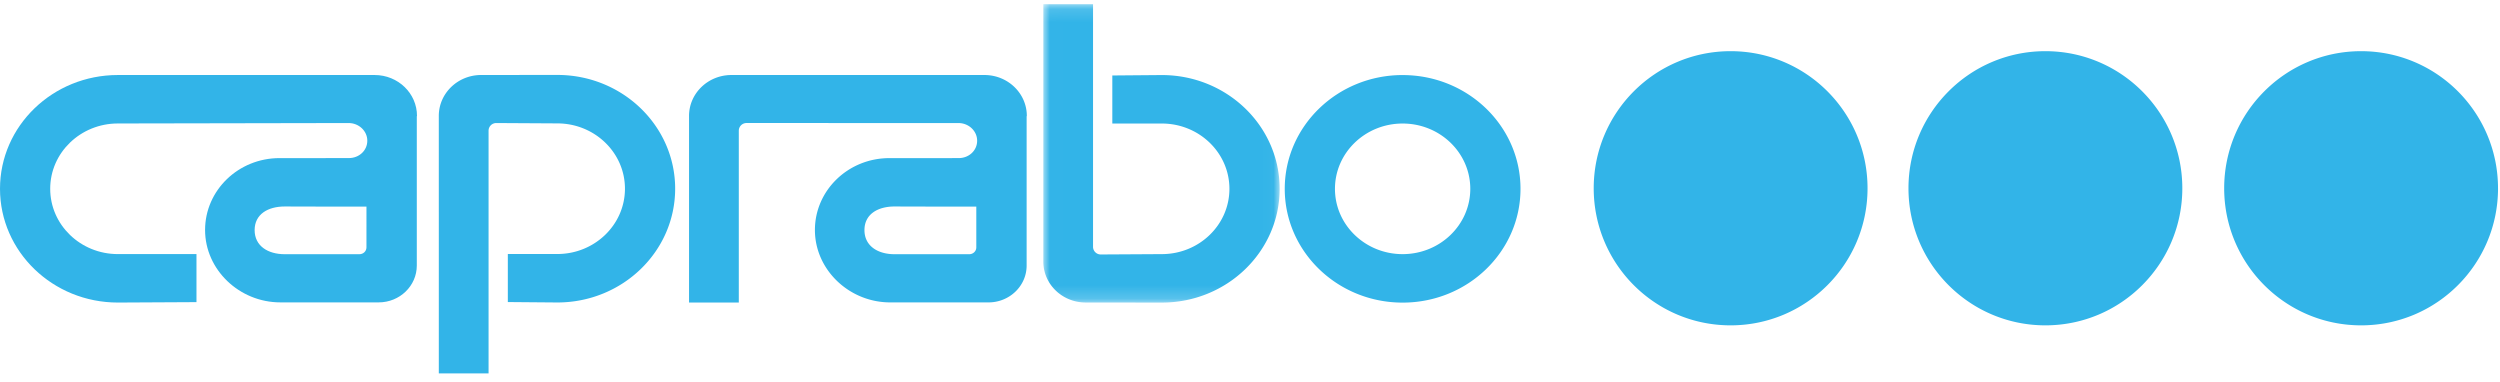 <svg width="190" height="29" xmlns="http://www.w3.org/2000/svg" xmlns:xlink="http://www.w3.org/1999/xlink"><defs><path id="a" d="M.008.132h17.964v22.68H.008z"/></defs><g fill="none" fill-rule="evenodd"><path d="M31.677 8.845v11.338c0 1.545-1.298 2.798-2.9 2.798H21.31c-3.126 0-5.724-2.486-5.724-5.502 0-3.017 2.533-5.463 5.658-5.463h3.066l2.206-.002c.774 0 1.399-.572 1.399-1.32 0-.746-.645-1.343-1.419-1.343l-17.538.033c-2.84 0-5.143 2.222-5.143 4.963 0 2.742 2.303 4.964 5.143 4.964h5.974v3.651l-5.974.032C4.01 22.994 0 19.122 0 14.347c0-4.776 4.011-8.646 8.958-8.646h19.514c1.779 0 3.22 1.391 3.22 3.108l-.015.036zm-10.042 6.848c-1.26 0-2.283.58-2.283 1.794s1.022 1.833 2.283 1.833h5.682c.295 0 .534-.23.534-.516V15.7h-3.54l-2.676-.007z" fill="#32B4E8" fill-rule="nonzero"/><g transform="translate(79.282 .185)"><mask id="b" fill="#fff"><use xlink:href="#a"/></mask><path d="M9.014 22.812c4.947 0 8.958-3.871 8.958-8.647 0-4.775-4.01-8.646-8.958-8.646l-3.76.032v3.652h3.76c2.84 0 5.14 2.222 5.14 4.962 0 2.742-2.3 4.963-5.14 4.963l-4.63.027a.584.584 0 01-.595-.573V.132H.01v19.566c0 1.716 1.44 3.108 3.22 3.108l5.785.006z" fill="#32B4E8" fill-rule="nonzero" mask="url(#b)"/></g><path d="M42.355 5.695c4.947 0 8.957 3.87 8.957 8.646 0 4.775-4.01 8.647-8.957 8.647l-3.76-.032v-3.651h3.76c2.84 0 5.142-2.223 5.142-4.964 0-2.74-2.302-4.963-5.142-4.963l-4.63-.027a.584.584 0 00-.594.573v18.454H33.35L33.349 8.81c-.001-1.718 1.442-3.11 3.22-3.11l5.786-.005zM62.962 9.35h-6.219a.585.585 0 00-.594.575v13.067h-3.782V8.81c0-1.716 1.443-3.109 3.22-3.109h19.231c1.78 0 3.221 1.393 3.221 3.11l-.015.035v11.338c0 1.545-1.298 2.798-2.9 2.798h-7.466c-3.125 0-5.724-2.486-5.724-5.502 0-3.017 2.533-5.463 5.659-5.463h3.067l2.204-.002c.774 0 1.399-.572 1.399-1.32 0-.746-.645-1.343-1.419-1.343h-9.881zm5.02 6.343c-1.26 0-2.283.58-2.283 1.794s1.023 1.833 2.283 1.833h5.682c.295 0 .535-.23.535-.516V15.7h-3.54l-2.677-.007zm38.618 3.621c-2.84 0-5.143-2.221-5.143-4.963s2.303-4.963 5.142-4.963c2.84 0 5.143 2.22 5.143 4.963 0 2.742-2.303 4.963-5.143 4.963m0-13.61c-4.946 0-8.958 3.872-8.958 8.647s4.012 8.647 8.958 8.647c4.948 0 8.959-3.872 8.959-8.647s-4.01-8.646-8.959-8.646m35.334 8.603c0 5.753-4.66 10.418-10.406 10.418-5.748 0-10.405-4.665-10.405-10.418 0-5.753 4.657-10.419 10.405-10.419 5.747 0 10.406 4.666 10.406 10.419m23.923 0c0 5.753-4.66 10.418-10.405 10.418-5.747 0-10.407-4.665-10.407-10.418 0-5.753 4.66-10.419 10.407-10.419 5.746 0 10.405 4.666 10.405 10.419m23.994 0c0 5.753-4.66 10.418-10.406 10.418-5.747 0-10.406-4.665-10.406-10.418 0-5.753 4.659-10.419 10.406-10.419 5.746 0 10.405 4.666 10.405 10.419" fill="#32B4E8" fill-rule="nonzero"/></g></svg>